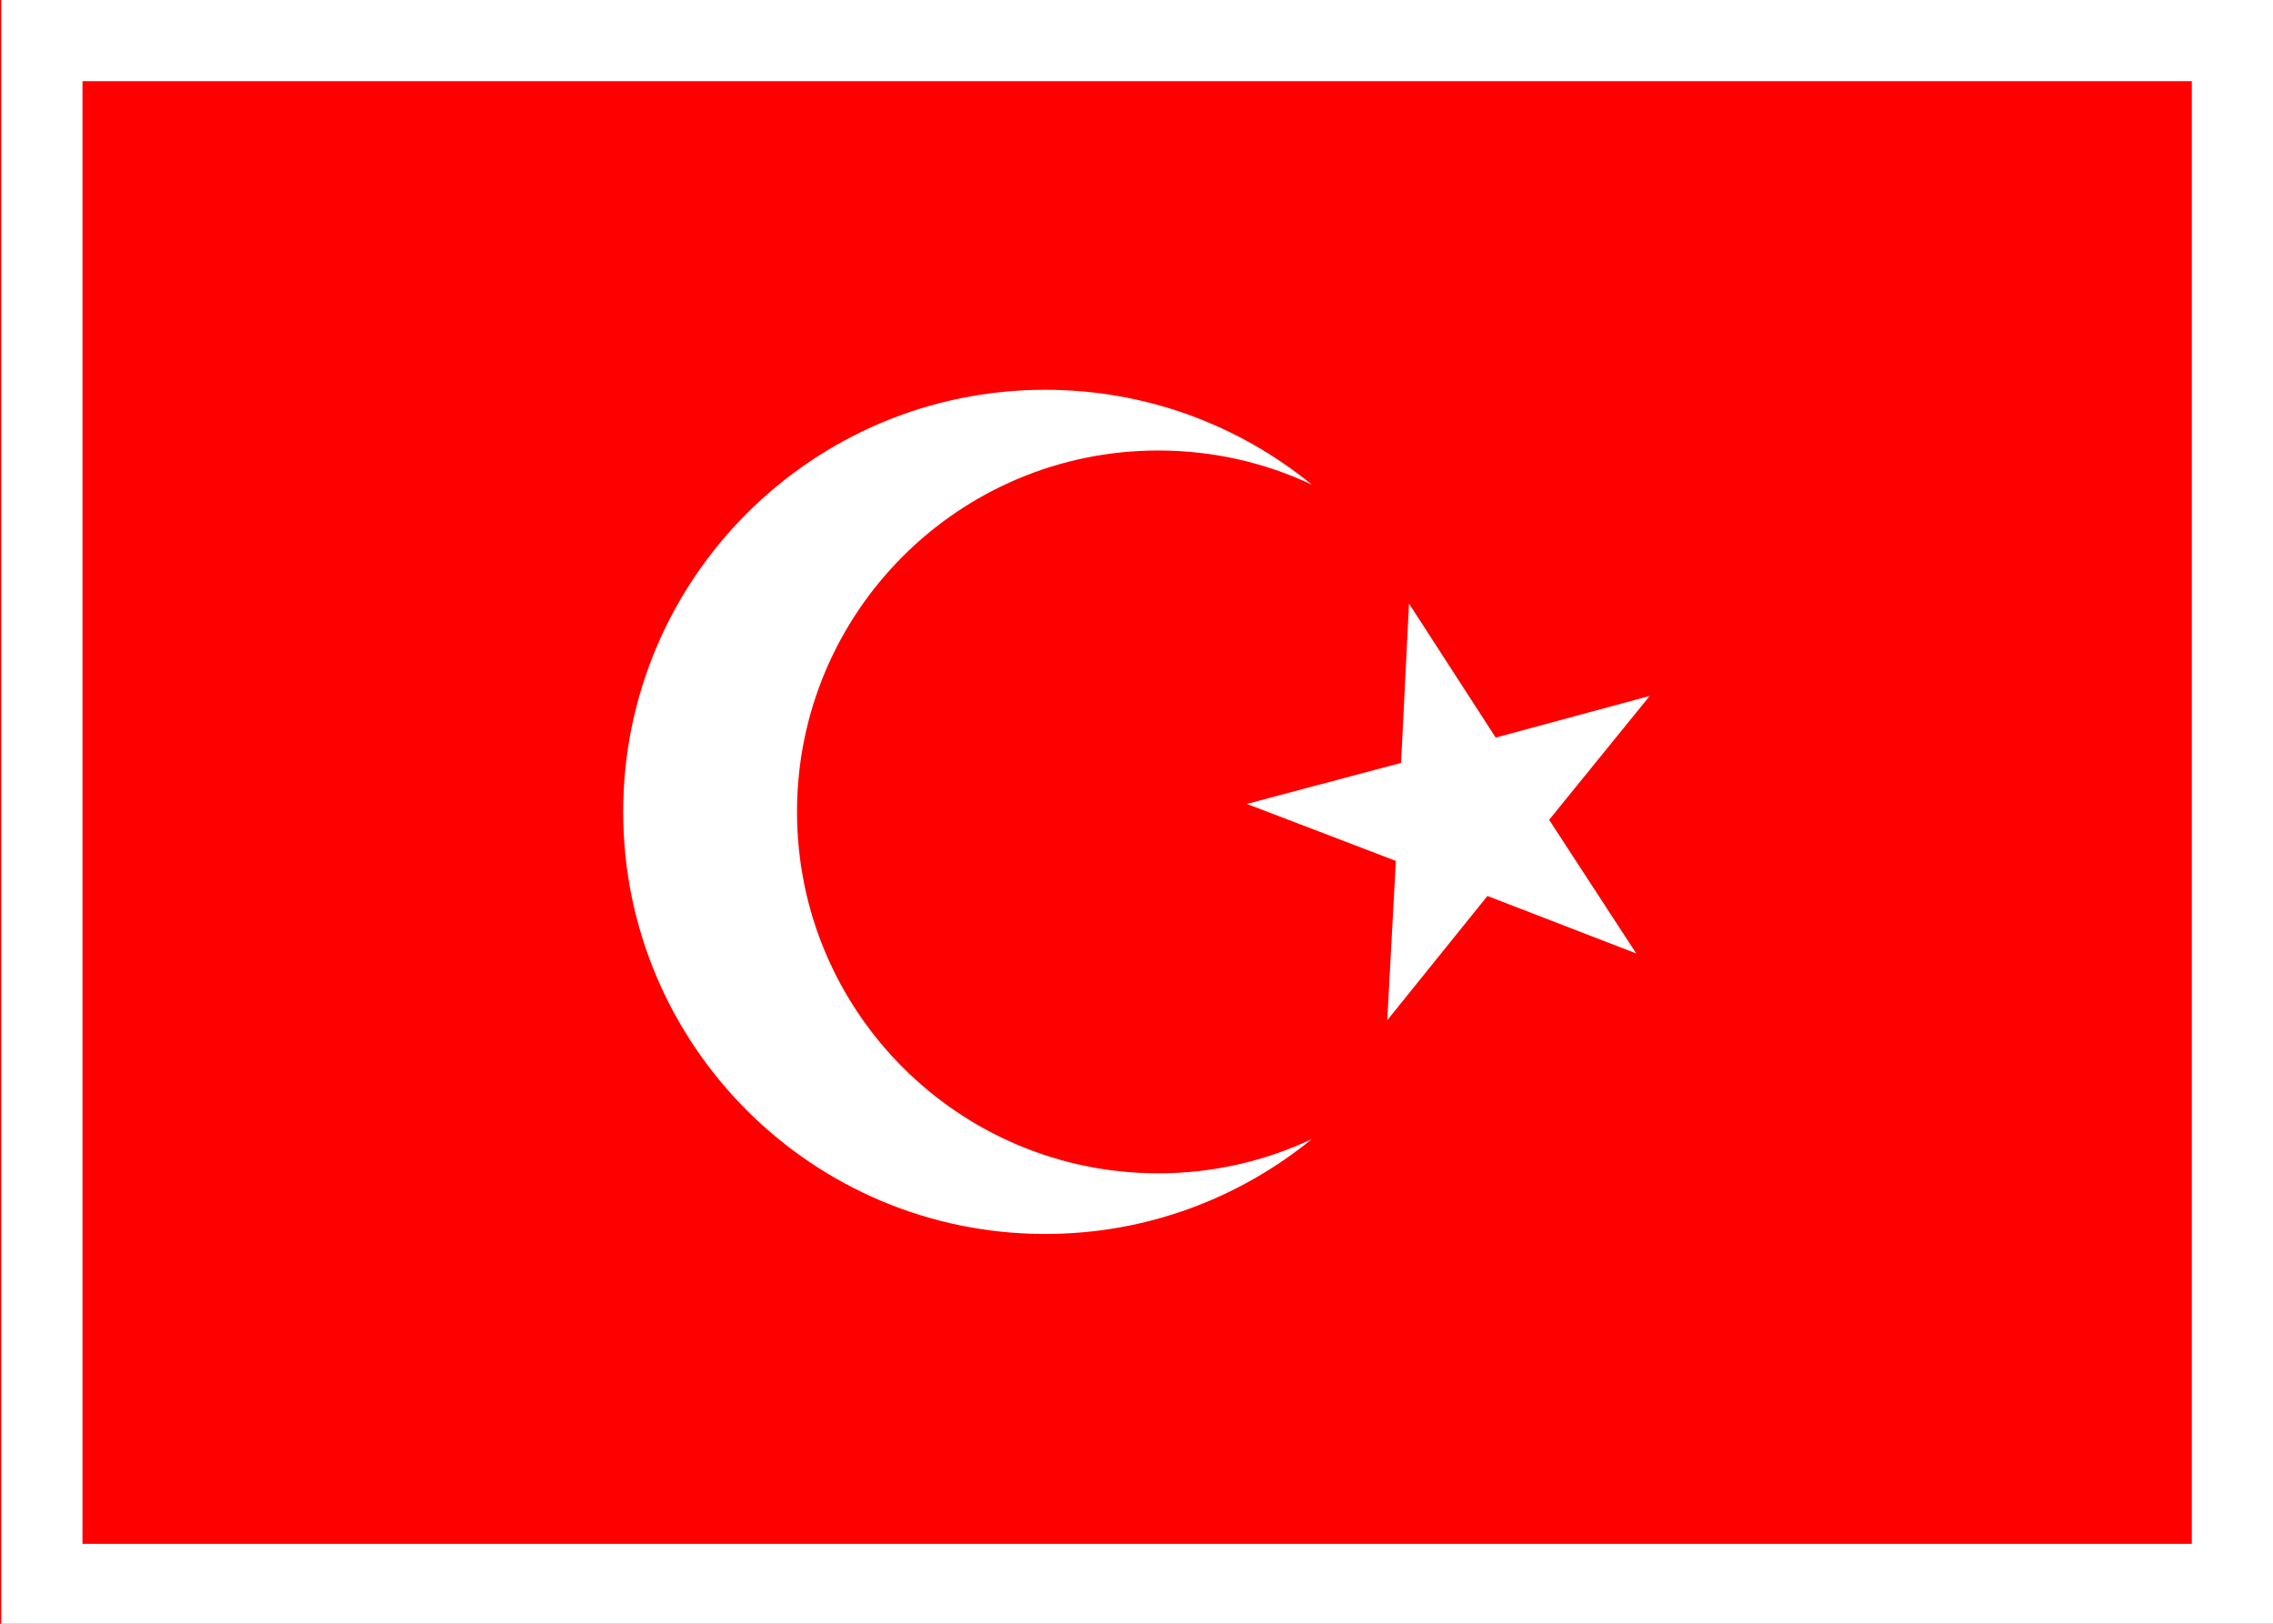<?xml version="1.0" encoding="utf-8"?>
<!-- Generator: Adobe Illustrator 16.0.0, SVG Export Plug-In . SVG Version: 6.00 Build 0)  -->
<!DOCTYPE svg PUBLIC "-//W3C//DTD SVG 1.1//EN" "http://www.w3.org/Graphics/SVG/1.1/DTD/svg11.dtd">
<svg version="1.1" id="Layer_1" xmlns="http://www.w3.org/2000/svg" xmlns:xlink="http://www.w3.org/1999/xlink" x="0px" y="0px"
	 width="28px" height="20px" viewBox="0 0 28 20" style="enable-background:new 0 0 28 20;" xml:space="preserve">
<rect x="0" style="fill-rule:evenodd;clip-rule:evenodd;fill:#FF0000;" width="28" height="20"/>
<g>
	<path style="fill-rule:evenodd;clip-rule:evenodd;fill:#FFFFFF;" d="M12.876,4.801c1.245,0,2.388,0.438,3.283,1.168
		c-0.574-0.27-1.214-0.42-1.89-0.42c-2.459,0-4.451,1.993-4.451,4.451c0,2.459,1.992,4.452,4.451,4.452
		c0.676,0,1.315-0.151,1.89-0.421c-0.896,0.73-2.038,1.168-3.283,1.168c-2.871,0-5.199-2.327-5.199-5.199
		C7.677,7.129,10.005,4.801,12.876,4.801"/>
	<polygon style="fill-rule:evenodd;clip-rule:evenodd;fill:#FFFFFF;" points="17.357,7.435 18.425,9.085 20.322,8.572 
		19.083,10.098 20.156,11.744 18.323,11.036 17.089,12.566 17.195,10.604 15.359,9.902 17.259,9.397 	"/>
</g>
<rect x="0.516" y="0.5" style="fill-rule:evenodd;clip-rule:evenodd;fill:none;stroke:#FFFFFF;stroke-miterlimit:10;" width="26.984" height="19.016"/>
</svg>
